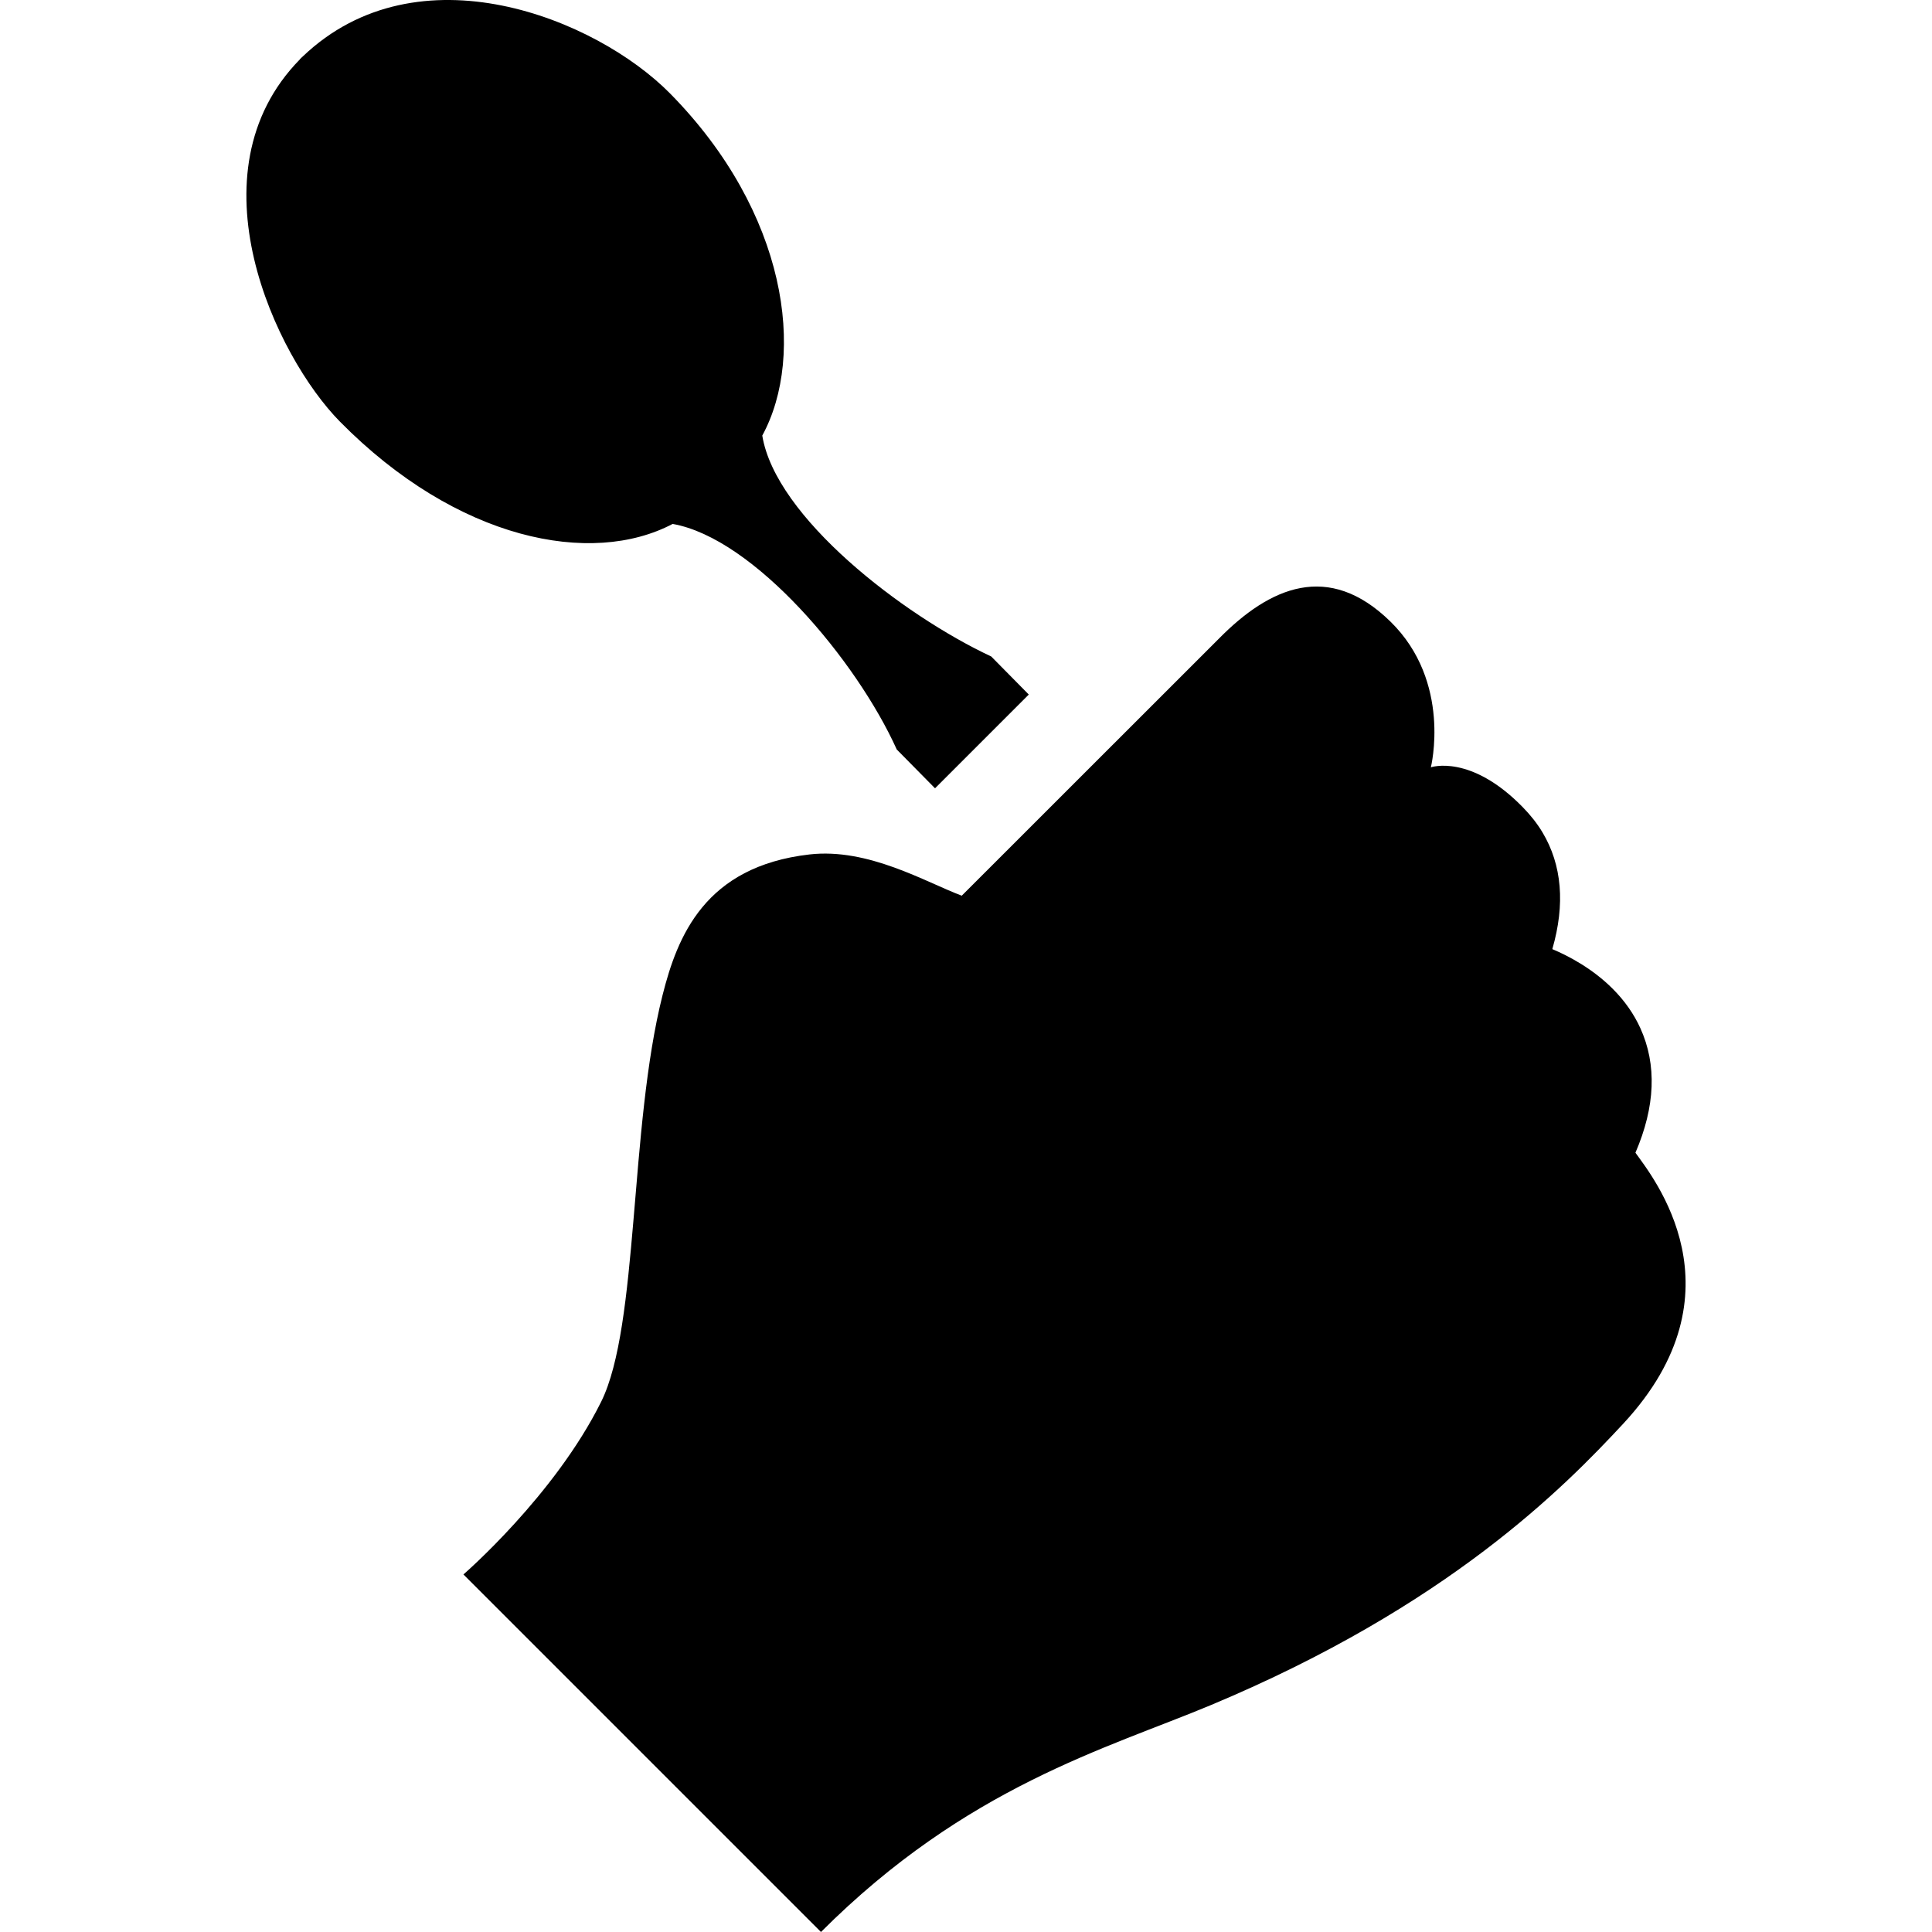 <?xml version="1.0" encoding="iso-8859-1"?>
<!-- Uploaded to: SVG Repo, www.svgrepo.com, Generator: SVG Repo Mixer Tools -->
<!DOCTYPE svg PUBLIC "-//W3C//DTD SVG 1.1//EN" "http://www.w3.org/Graphics/SVG/1.1/DTD/svg11.dtd">
<svg fill="#000000" version="1.1" id="Capa_1" xmlns="http://www.w3.org/2000/svg" xmlns:xlink="http://www.w3.org/1999/xlink" 
	 width="800px" height="800px" viewBox="0 0 350.31 350.311"
	 xml:space="preserve">
<g>
	<g>
		<path d="M296.538,209.013c3.608-8.377,3.903-15.961,0.891-22.586c-1.172-2.585-2.868-4.996-5.021-7.149
			c-3.621-3.62-7.871-5.886-10.941-7.184c2.357-8.145,1.754-15.262-1.789-21.178c-0.972-1.628-2.195-3.15-3.589-4.577
			c-9.48-9.699-16.645-7.21-16.645-7.21s3.873-15.467-7.336-26.431c-11.208-10.964-21.867-6.278-31.115,3.119l-46.608,46.589
			c-6.585-2.472-16.946-8.701-27.616-7.477c-19.004,2.183-23.958,14.89-26.639,25.527c-6.065,24.031-4.26,59.861-11.126,73.705
			c-8.443,17.023-24.976,31.318-24.976,31.318l64.83,64.83c26.395-26.396,51.79-33.232,70.741-41.16
			c42.941-17.965,64.021-39.473,74.744-51.022C316.572,234.178,299.664,213.39,296.538,209.013z"/>
		<path d="M121.963,94.999c14.756,2.602,33.36,24.756,40.636,40.897c0.949,0.962,3.449,3.498,6.939,7.038
			c5.666-5.667,11.333-11.333,17-17c-3.421-3.469-5.872-5.953-6.81-6.901c-16.066-7.517-39.116-25.287-41.512-40.055
			c7.94-14.578,4.561-40.445-16.724-62.036C108.033,3.313,75.797-9.7,54.906,10.229c-0.112,0.087-0.451,0.428-0.54,0.515
			c0,0,0,0,0.016,0.015c-20.227,20.617-4.364,53.89,7.24,65.674C82.914,98.026,107.261,102.748,121.963,94.999z"/>
	</g>
</g>
</svg>